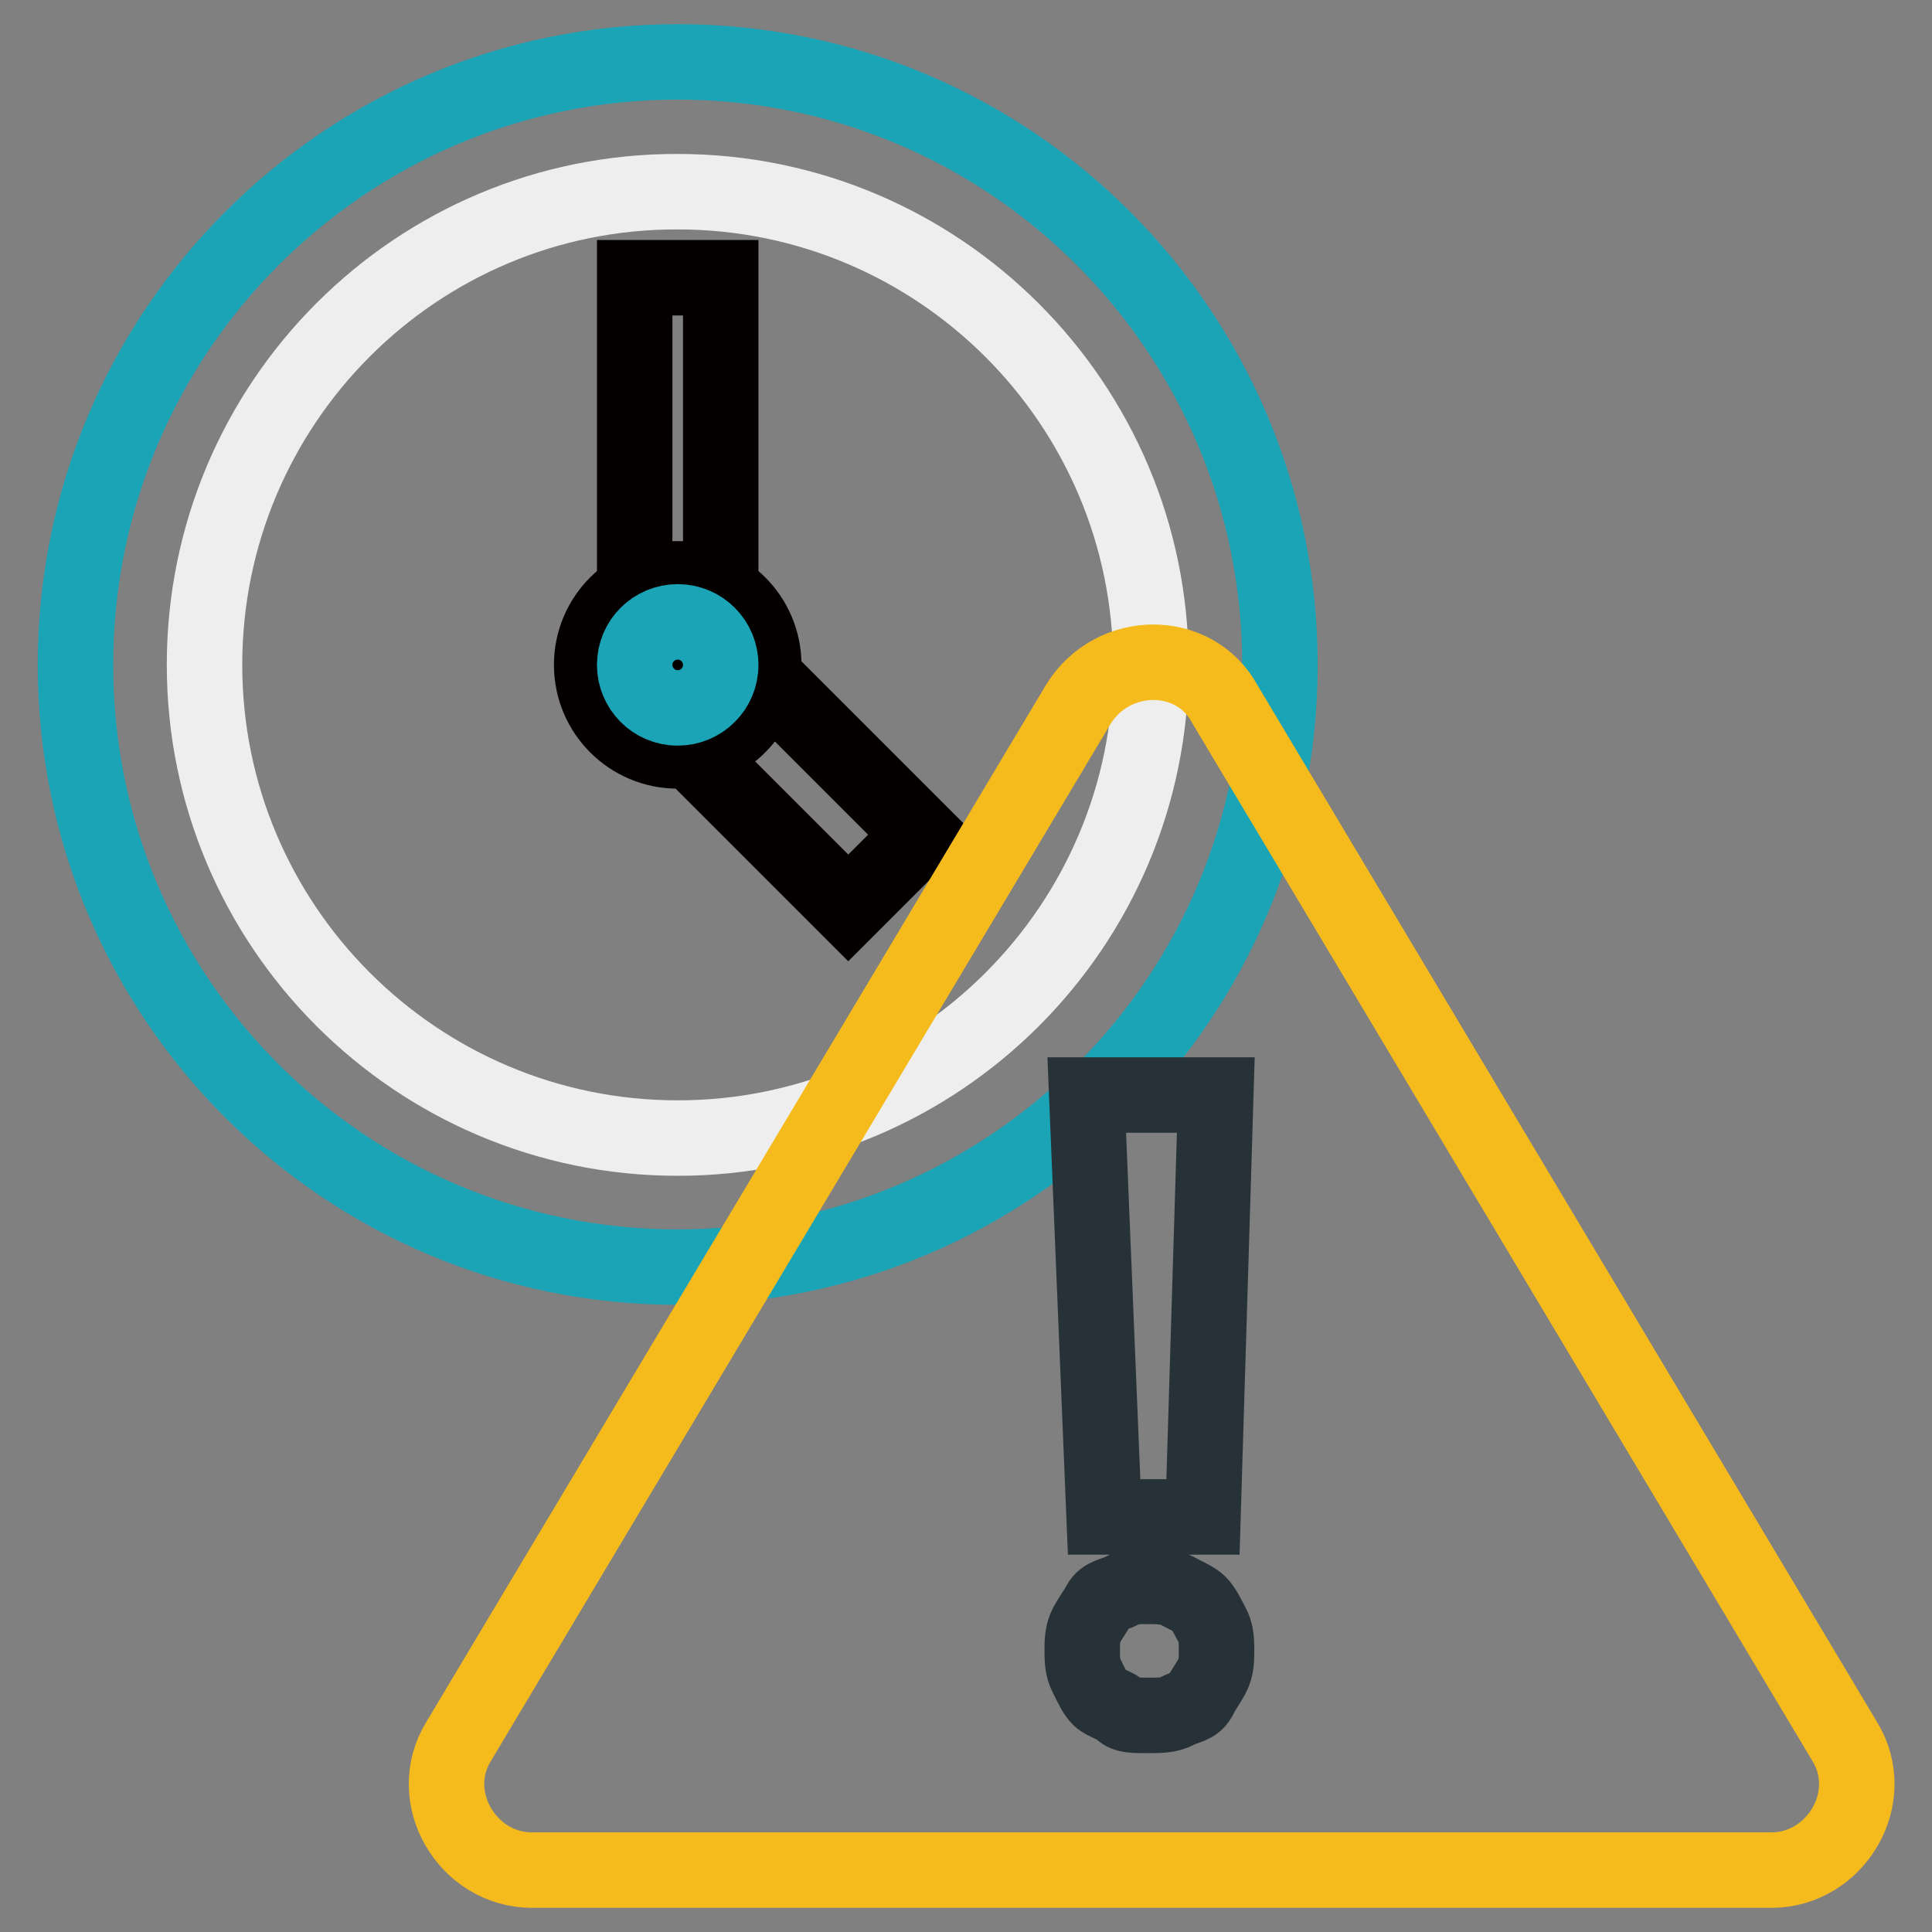 <?xml version="1.0" encoding="utf-8"?>
<!-- Svg Vector Icons : http://www.onlinewebfonts.com/icon -->
<!DOCTYPE svg PUBLIC "-//W3C//DTD SVG 1.1//EN" "http://www.w3.org/Graphics/SVG/1.1/DTD/svg11.dtd">
<svg version="1.1" xmlns="http://www.w3.org/2000/svg" xmlns:xlink="http://www.w3.org/1999/xlink" x="0px" y="0px" viewBox="0 0 256 256" enable-background="new 0 0 256 256" xml:space="preserve">
<rect x="0" y="0" width="256" height="256" fill="#808080" stroke="none"/>
<g> <path stroke-width="10" fill-opacity="0" stroke="#1ba3b6"  d="M10,88.1c0,44.1,35.7,79.8,79.8,79.8s79.8-35.7,79.8-79.8S133.9,8.2,89.8,8.2S10,44,10,88.1z"/> <path stroke-width="10" fill-opacity="0" stroke="#efeeee"  d="M27.1,88.1c0,34.6,28.1,62.7,62.7,62.7c34.6,0,62.7-28.1,62.7-62.7c0,0,0,0,0,0c0-34.6-28.1-62.7-62.7-62.7 C55.2,25.3,27.1,53.4,27.1,88.1z"/> <path stroke-width="10" fill-opacity="0" stroke="#040000"  d="M84.1,36.8h11.4v51.3H84.1V36.8z"/> <path stroke-width="10" fill-opacity="0" stroke="#040000"  d="M122.1,110.6l-9.7,9.7L85,92.9l9.7-9.7L122.1,110.6z"/> <path stroke-width="10" fill-opacity="0" stroke="#040000"  d="M78.4,88.1c0,6.3,5.1,11.4,11.4,11.4c6.3,0,11.4-5.1,11.4-11.4l0,0c0-6.3-5.1-11.4-11.4-11.4 C83.5,76.7,78.4,81.8,78.4,88.1z"/> <path stroke-width="10" fill-opacity="0" stroke="#1ba3b6"  d="M84.1,88.1c0,3.1,2.5,5.7,5.7,5.7c3.1,0,5.7-2.5,5.7-5.7c0,0,0,0,0,0c0-3.1-2.5-5.7-5.7-5.7 C86.7,82.4,84.1,84.9,84.1,88.1C84.1,88.1,84.1,88.1,84.1,88.1z"/> <path stroke-width="10" fill-opacity="0" stroke="#f5bb1d"  d="M60.8,230.7l82.1-137.4c4.6-7.4,15.4-7.4,19.4,0l82.1,137.4c4.6,7.4-1.1,17.1-9.7,17.1H70.5 C61.9,247.8,56.2,238.1,60.8,230.7z"/> <path stroke-width="10" fill-opacity="0" stroke="#273238"  d="M143.4,218.7c0-1.1,0-2.3,0.6-3.4c0.6-1.1,1.1-1.7,1.7-2.8c0.6-1.1,1.7-1.1,2.9-1.7 c1.1-0.6,2.3-0.6,3.4-0.6c1.1,0,2.9,0,4,0.6c1.1,0.6,2.3,1.1,2.9,1.7c0.6,0.6,1.1,1.7,1.7,2.8c0.6,1.1,0.6,2.3,0.6,3.4 c0,1.1,0,2.3-0.6,3.4c-0.6,1.1-1.1,1.7-1.7,2.9c-0.6,1.1-1.7,1.1-2.9,1.7c-1.1,0.6-2.3,0.6-4,0.6c-1.7,0-2.9,0-3.4-0.6 s-2.3-1.1-2.9-1.7c-0.6-0.6-1.1-1.7-1.7-2.9C143.4,221,143.4,219.8,143.4,218.7z M159.4,201h-13.1l-2.3-55.9h17.1L159.4,201z"/></g>
</svg>